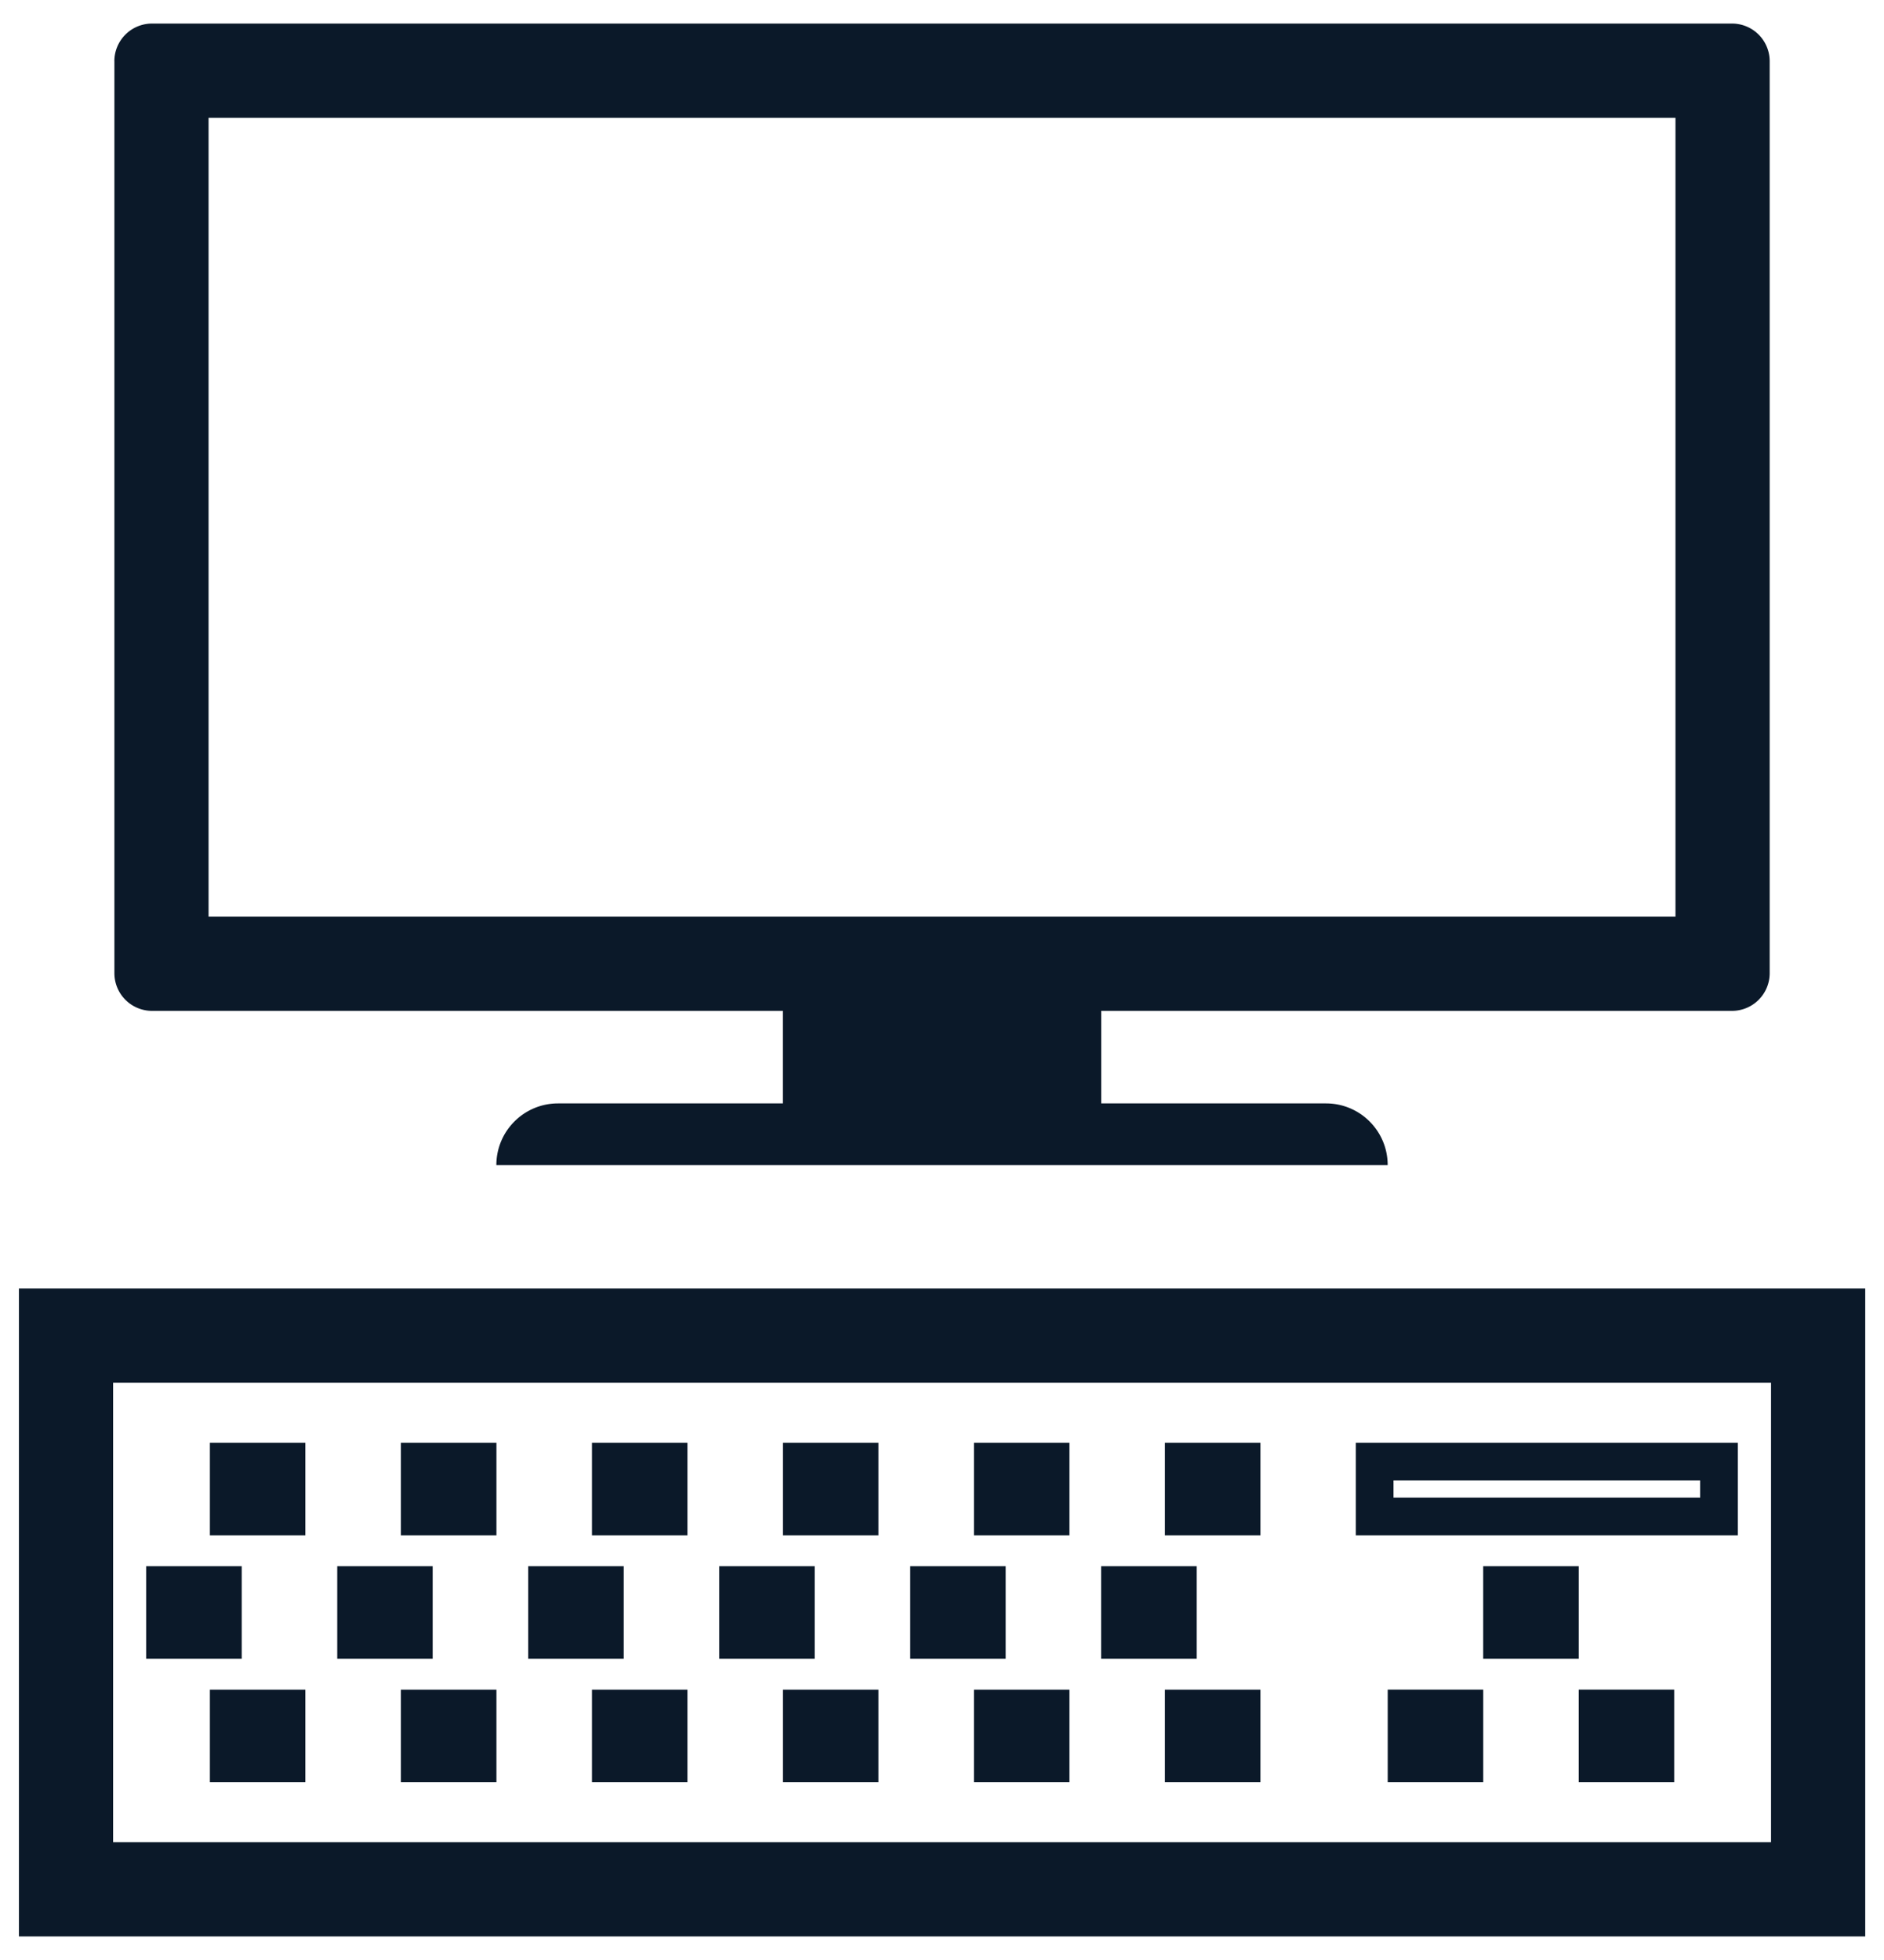 <svg width="50" height="52" fill="none" xmlns="http://www.w3.org/2000/svg"><path fill-rule="evenodd" clip-rule="evenodd" d="M5.535 24.319V3.125h38.931v21.194H5.536zm-2.5-22.694a1 1 0 011-1h41.931a1 1 0 011 1v24.194a1 1 0 01-1 1H4.036a1 1 0 01-1-1V1.625zm26.19 25.194h-8.448v2.455H14.81c-.904 0-1.637.733-1.637 1.637h23.655c0-.904-.732-1.637-1.637-1.637h-5.965V26.82zM3.002 36.685h44v12.19h-44v-12.19zm-2.5-2.5h49v17.19h-49v-17.19zm7.603 4.093H5.57v2.456h2.534v-2.456zm2.535 0h2.535v2.456H10.64v-2.456zm7.604 0H15.71v2.456h2.534v-2.456zm2.535 0h2.534v2.456h-2.534v-2.456zm7.603 0h-2.535v2.456h2.535v-2.456zm2.535 0h2.534v2.456h-2.535v-2.456zm-22.812 6.55H5.57v2.455h2.534v-2.456zm2.535 0h2.535v2.455H10.64v-2.456zm7.604 0H15.71v2.455h2.534v-2.456zm2.535 0h2.534v2.455h-2.534v-2.456zm7.603 0h-2.535v2.455h2.535v-2.456zm2.535 0h2.534v2.455h-2.535v-2.456zM6.415 41.552H3.88v2.456h2.535v-2.456zm2.534 0h2.534v2.456H8.95v-2.456zm7.604 0h-2.535v2.456h2.535v-2.456zm2.534 0h2.534v2.456h-2.534v-2.456zm7.603 0h-2.534v2.456h2.534v-2.456zm2.534 0h2.535v2.456h-2.535v-2.456zm12.674 0h-2.535v2.456h2.535v-2.456zm-2.534 3.274h-2.535v2.456h2.535v-2.456zm2.534 0h2.534v2.456h-2.534v-2.456zm3.223-5.549h-8.138v.456h8.138v-.456zm-8.138-1h-1v2.456h10.138v-2.456h-9.138z" fill="#0B1929"/></svg>